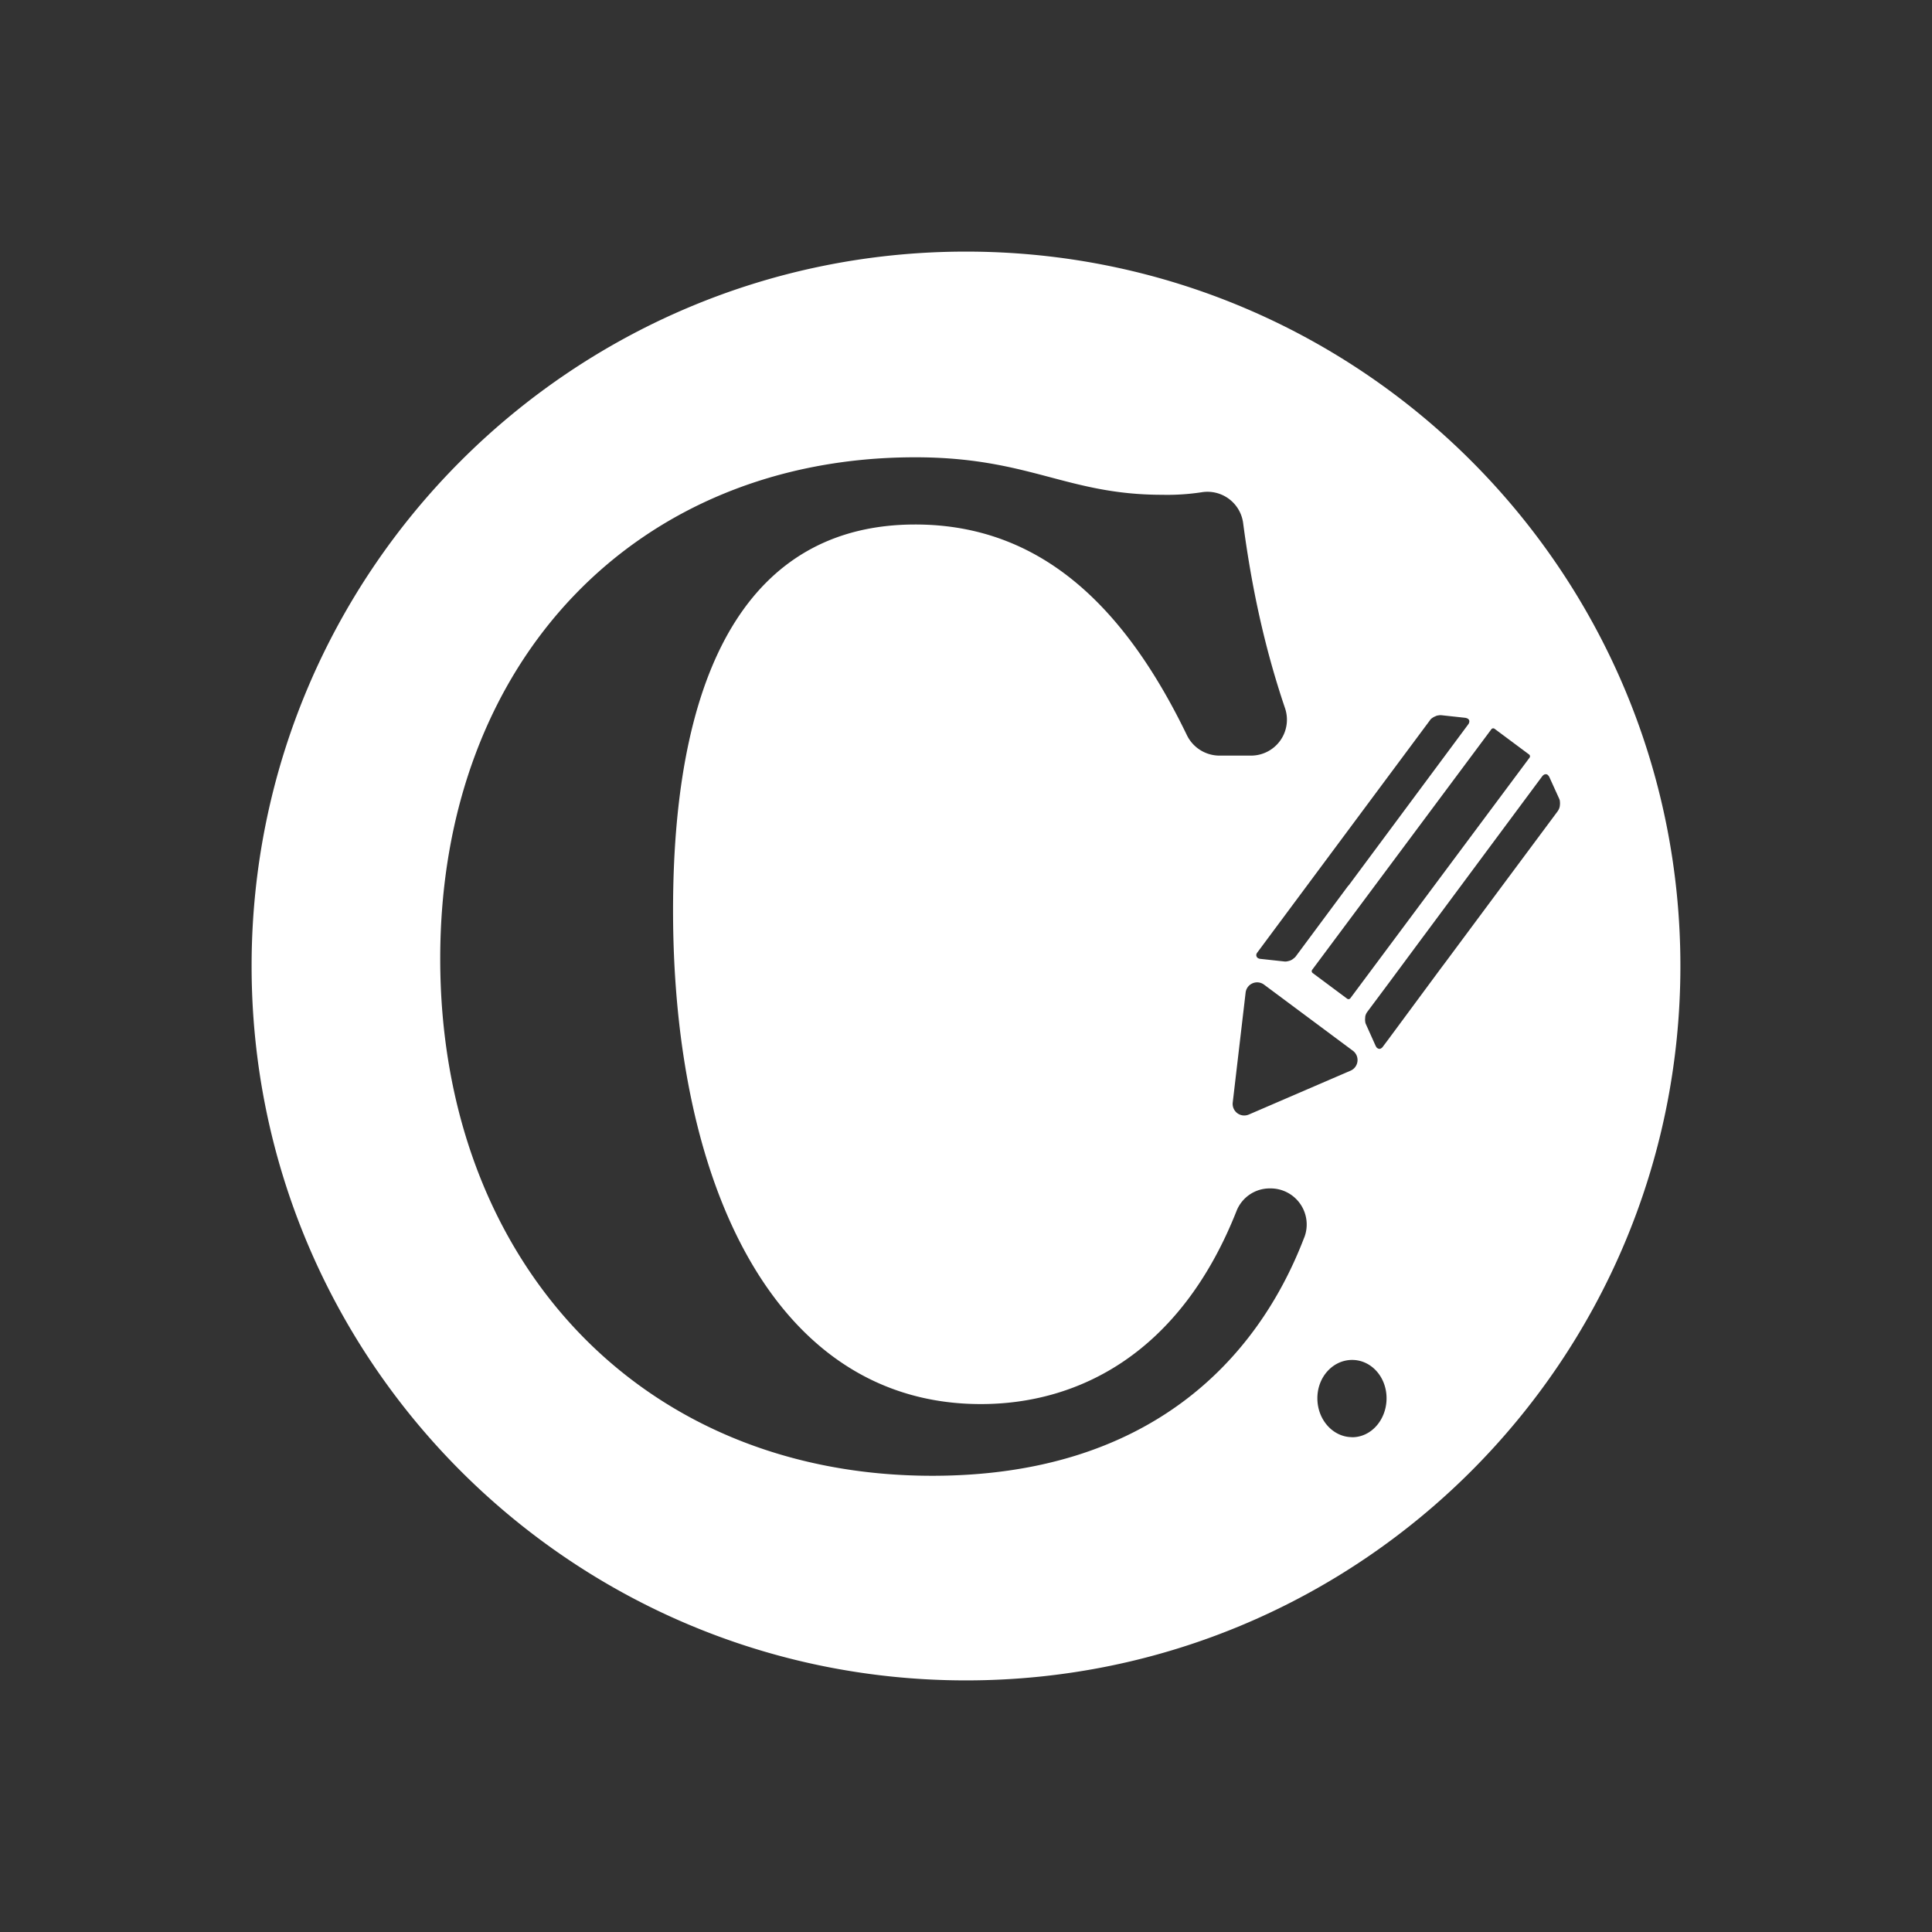 <svg id="Layer_1" data-name="Layer 1" xmlns="http://www.w3.org/2000/svg" viewBox="0 0 1000 1000"><rect x="0" y="0" width="1000" height="1000" fill="#333333" stroke="none"/><defs><style>.cls-1{fill:#fff;}</style></defs><path class="cls-1" d="M500,130.23c-204.22,0-369.77,165.55-369.77,369.77S295.78,869.77,500,869.77,869.77,704.22,869.77,500,704.22,130.23,500,130.23ZM771.93,377.46a1.18,1.18,0,0,1,1.65-.25l17.87,13.31a1.19,1.19,0,0,1,.24,1.65L698.94,516.69a1.19,1.19,0,0,1-1.65.24l-17.87-13.31a1.19,1.19,0,0,1-.24-1.65ZM699,554.2,646.4,576.88a6,6,0,0,1-8.34-6.21l6.67-56.9a6,6,0,0,1,9.54-4.12l46,34.23A6,6,0,0,1,699,554.2Zm13.86-144.71,27.3-36.71a3.53,3.53,0,0,1,1.09-1.09,6,6,0,0,1,1.57-.87,4.38,4.38,0,0,1,1.73-.54,5.29,5.29,0,0,1,1.57-.08l12.23,1.33a4.27,4.27,0,0,1,1.26.39,1.9,1.9,0,0,1,.78.79,1.69,1.69,0,0,1,.08,1.1,2.71,2.71,0,0,1-.55,1.17l-61.72,83.14c-.16.15-.24.31-.4.39l-27.13,36.55a5.38,5.38,0,0,1-1.18,1.09,5.58,5.58,0,0,1-1.49.94,8.1,8.1,0,0,1-1.73.48,4,4,0,0,1-1.64.07l-12.24-1.33a3,3,0,0,1-1.25-.39,1.66,1.66,0,0,1-.71-.79,1.73,1.73,0,0,1-.15-1.09,2.76,2.76,0,0,1,.62-1.18l27.45-36.94Zm-37.78,231c-24.47,64-81.05,123.37-192.5,123.37-152,0-254.72-112.35-254.72-267.6s102.7-259.57,245.85-259.57c59,0,78.44,19.41,127.75,19.41a117.86,117.86,0,0,0,20.38-1.29,18.63,18.63,0,0,1,21.59,15.8c4.21,31.92,10.75,63.61,21.67,95.86a18.58,18.58,0,0,1-17.52,24.63H631.1a18.78,18.78,0,0,1-16.84-10.74C582.35,314.47,539,271.48,473.72,271.48c-80.05,0-125.35,65.49-125.35,199.71,0,143.15,53.39,255.56,159.33,255.56,50,0,103-25.71,132.38-100.09a18.44,18.44,0,0,1,17.18-11.54h.45A18.68,18.68,0,0,1,675.09,640.53Zm24.79,103.38c-9.91,0-18-9-18-20.13s8.14-19.84,18-19.84,17.81,8.79,17.81,19.84S709.81,743.91,699.88,743.91ZM807.06,418.36a6.73,6.73,0,0,1-.78,1.49l-.63.86-29.1,39.13-28.23,38-2.83,3.77L718.59,538l-2.82,3.76a2.48,2.48,0,0,1-.94.87,1.44,1.44,0,0,1-1.1.23,2.14,2.14,0,0,1-.94-.47c-.23-.16-.39-.31-.39-.47a2.25,2.25,0,0,1-.39-.63l-5-11.13a4.34,4.34,0,0,1-.39-1.49,6.85,6.85,0,0,1,0-1.81,4.12,4.12,0,0,1,.32-1.72,6.16,6.16,0,0,1,.78-1.42l10.82-14.5,18.83-25.41c.07,0,.07-.08.07-.08l10.83-14.59,20.31-27.37,28.47-38.35,1.18-1.57a3.12,3.12,0,0,1,.94-.87,1.89,1.89,0,0,1,1.1-.23,1.25,1.25,0,0,1,.94.47,3.08,3.08,0,0,1,.78,1.1L807,413.34a3.76,3.76,0,0,1,.4,1.57,7.74,7.74,0,0,1,0,1.8A5.56,5.56,0,0,1,807.06,418.36Z"/></svg>